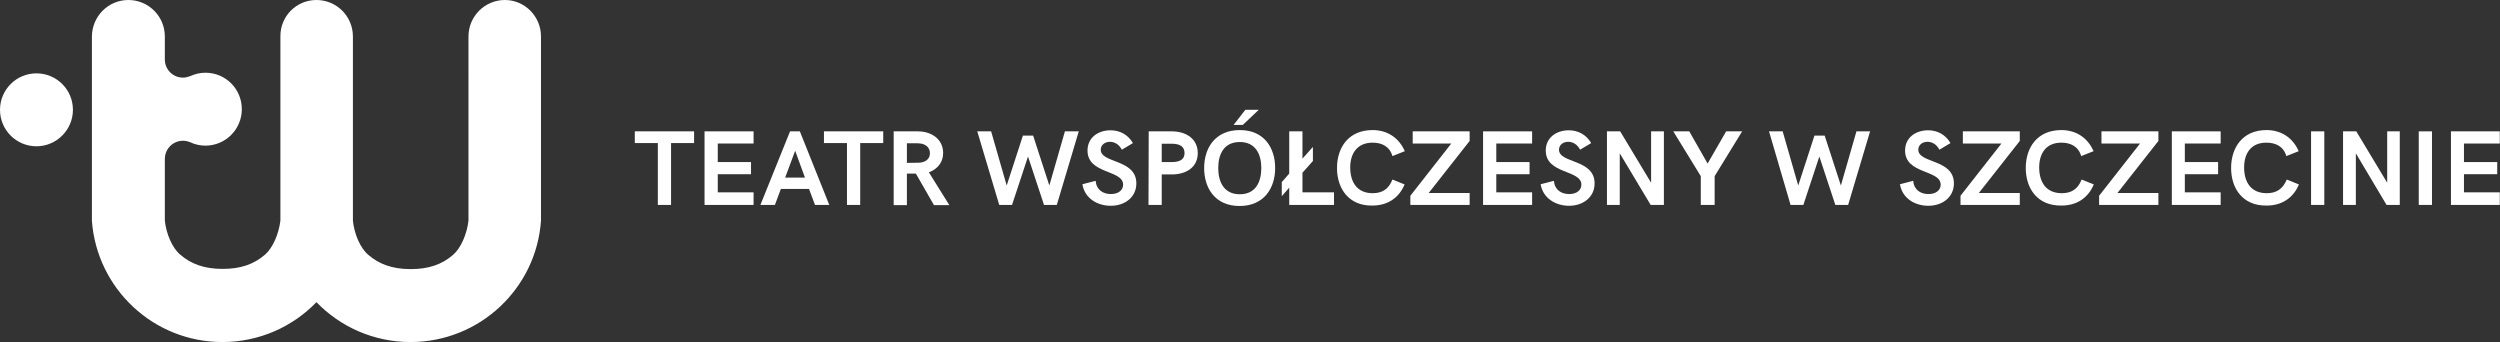 <?xml version="1.0" encoding="utf-8"?>
<!-- Generator: Adobe Illustrator 24.3.0, SVG Export Plug-In . SVG Version: 6.00 Build 0)  -->
<svg version="1.1" id="Warstwa_1" xmlns="http://www.w3.org/2000/svg" xmlns:xlink="http://www.w3.org/1999/xlink" x="0px" y="0px"
	 viewBox="0 0 1172.4 160.4" style="enable-background:new 0 0 1172.4 160.4;" xml:space="preserve">
<rect x="0" y="0" width="1172.4" height="160.4" fill="#333333" stroke="none"/>
<style type="text/css">
	.st0{fill-rule:evenodd;clip-rule:evenodd;fill:#FFFFFF;}
	.st1{fill:#FFFFFF;}
</style>
<g>
	<path class="st0" d="M253.7,17.1v86.4c-2.2,31.8-28.8,56.9-61.2,56.9c-17.3,0-33-7.2-44.1-18.7c-11.1,11.5-26.8,18.7-44.1,18.7
		c-32.4,0-58.9-25.1-61.2-56.9V17.1C43.2,7.6,50.8,0,60.2,0c9.4,0,17.1,7.6,17.1,17.1v10.8c0,4.7,3.8,8.5,8.5,8.5
		c1.2,0,2.3-0.3,3.4-0.7c2.2-1,4.6-1.6,7.1-1.6c9.5,0,17.1,7.6,17.1,17.1c0,9.4-7.6,17.1-17.1,17.1c-2.5,0-5-0.6-7.1-1.6
		c-1-0.4-2.2-0.7-3.4-0.7c-4.7,0-8.5,3.8-8.5,8.6v28.8c0.6,6.2,3.5,12.9,7.2,16c5.1,4.4,11.3,6.7,19.9,6.7c8.5,0,14.7-2.2,19.9-6.7
		c3.7-3.2,6.5-9.9,7.2-16V17.1C131.4,7.6,139,0,148.4,0c9.4,0,17.1,7.6,17.1,17.1v86.4c0.6,6.2,3.5,12.9,7.2,16
		c5.1,4.4,11.3,6.7,19.9,6.7c8.5,0,14.7-2.2,19.9-6.7c3.7-3.2,6.5-9.9,7.2-16V17.1c0-9.4,7.6-17.1,17.1-17.1
		C246,0,253.7,7.6,253.7,17.1z"/>
	<path class="st0" d="M34.2,51.5c0,9.4-7.7,17.1-17.1,17.1C7.6,68.6,0,60.9,0,51.5s7.6-17.1,17.1-17.1C26.5,34.4,34.2,42,34.2,51.5z
		"/>
	<g>
		<path class="st1" d="M308.5,67.1h-10.8v-5.5h27.8v5.5h-10.8v29h-6.2V67.1z"/>
		<path class="st1" d="M330.4,61.6h23v5.7h-16.8V76h15.6v5.7h-15.6v8.5h16.8v5.9h-23V61.6z"/>
		<path class="st1" d="M370.5,61.6h4.6l13.8,34.5h-6.7l-2.8-7.5h-13.2l-2.8,7.5h-6.8L370.5,61.6z M377.5,83.3l-4.6-12.6l-4.7,12.6
			H377.5z"/>
		<path class="st1" d="M397.2,67.1h-10.8v-5.5h27.8v5.5h-10.8v29h-6.2V67.1z"/>
		<path class="st1" d="M419.2,61.6h11.2c6.5,0,11.9,3.7,11.9,10.2c0,4.4-2.8,7.6-6.7,9l9.6,15.4H438l-8.5-14.8h-2h-2.2v14.8h-6.2
			V61.6z M430.9,76.3c3.3-0.1,5.2-1.9,5.2-4.4c0-2.9-2.2-4.7-5.8-4.7h-5v9.2L430.9,76.3L430.9,76.3z"/>
		<path class="st1" d="M458.3,61.6h6.5l7.3,25.4l7.6-23.4h4.8l7.6,23.4l7.3-25.4h6.5l-10.3,34.5h-6l-7.5-22.7l-7.5,22.7h-6
			L458.3,61.6z"/>
		<path class="st1" d="M507.6,86.4l6.2-1.6c0.4,4.3,3.5,6.2,7.2,6.2c3.7,0,5.7-2,5.7-4.4c0-7.1-16.7-4.8-16.7-16
			c0-6.1,5-9.5,10.8-9.5c4.2,0,8.1,1.9,10.5,6l-5.2,3.1c-1.2-2.3-3.2-3.7-5.6-3.7c-2.4,0-4.3,1.5-4.3,3.7c0,6.5,16.7,4.3,16.7,15.8
			c0,6.5-5.4,10.5-12,10.5C514.7,96.5,508.7,93.1,507.6,86.4z"/>
		<path class="st1" d="M538.7,61.6h10.8c7,0,12.2,3.7,12.2,10.2c0,6.5-5.2,10-12.2,10h-4.7v14.3h-6.2L538.7,61.6L538.7,61.6z
			 M549.5,76c4.2,0,6-1.5,6-4.2c0-2.8-1.8-4.4-6-4.4h-4.7V76H549.5z"/>
		<path class="st1" d="M564.7,78.8c0-9.4,5.2-17.8,16.7-17.8S598,69.4,598,78.8s-5.2,17.8-16.7,17.8S564.7,88.2,564.7,78.8z
			 M591.5,78.8c0-6.5-2.7-12.2-10.1-12.2s-10.1,5.7-10.1,12.2c0,6.5,2.7,12.3,10.1,12.3S591.5,85.4,591.5,78.8z M584,51.5h6.3
			l-7.5,7.1h-4.3L584,51.5z"/>
		<path class="st1" d="M625.6,90.2v5.9h-21V88l-3.5,4v-6.6l3.5-4V61.6h6.2v12.8l4.9-5.5v6.6l-4.9,5.5v9.2L625.6,90.2L625.6,90.2z"/>
		<path class="st1" d="M627,78.8c0-9.5,5.3-17.8,16.7-17.8c6.8,0,12.3,3.5,15.1,9.9l-5.8,2.3c-1.3-4.5-4.9-6.3-9.3-6.3
			c-7.3,0-10.5,5.2-10.5,11.6c0,6.9,3.2,12.1,10.5,12.1c4.4,0,7.5-1.8,9.3-6.4l5.7,2.3c-2.7,6.5-8.2,9.9-15.1,9.9
			C632.4,96.6,627,88.3,627,78.8z"/>
		<path class="st1" d="M689.2,66.1l-19.2,24.4h19.2v5.6h-27.8v-4.3l19.2-24.5h-18.1v-5.7h26.7V66.1z"/>
		<path class="st1" d="M695.5,61.6h23v5.7h-16.8V76h15.6v5.7h-15.6v8.5h16.8v5.9h-23V61.6z"/>
		<path class="st1" d="M722.5,86.4l6.2-1.6c0.4,4.3,3.5,6.2,7.2,6.2c3.7,0,5.7-2,5.7-4.4c0-7.1-16.7-4.8-16.7-16
			c0-6.1,5-9.5,10.8-9.5c4.2,0,8.1,1.9,10.5,6l-5.2,3.1c-1.2-2.3-3.2-3.7-5.6-3.7c-2.4,0-4.3,1.5-4.3,3.7c0,6.5,16.7,4.3,16.7,15.8
			c0,6.5-5.4,10.5-12,10.5C729.7,96.5,723.6,93.1,722.5,86.4z"/>
		<path class="st1" d="M780.3,61.6v34.5h-6.2l-14.5-24.2v24.2h-6V61.6h6.2l14.5,24.1V61.6H780.3z"/>
		<path class="st1" d="M797.6,82.6l-12.9-21h7.5l8.6,15.1l8.7-15.1h7.5l-12.9,21v13.5h-6.5L797.6,82.6L797.6,82.6z"/>
		<path class="st1" d="M829.6,61.6h6.4l7.3,25.4l7.6-23.4h4.8l7.6,23.4l7.3-25.4h6.4l-10.3,34.5h-6l-7.5-22.7l-7.5,22.7h-6
			L829.6,61.6z"/>
		<path class="st1" d="M891,86.4l6.2-1.6c0.4,4.3,3.5,6.2,7.2,6.2c3.7,0,5.7-2,5.7-4.4c0-7.1-16.7-4.8-16.7-16c0-6.1,5-9.5,10.8-9.5
			c4.2,0,8.1,1.9,10.5,6l-5.2,3.1c-1.2-2.3-3.2-3.7-5.6-3.7c-2.4,0-4.3,1.5-4.3,3.7c0,6.5,16.7,4.3,16.7,15.8
			c0,6.5-5.4,10.5-12,10.5C898.1,96.5,892.1,93.1,891,86.4z"/>
		<path class="st1" d="M947.2,66.1L928,90.5h19.2v5.6h-27.8v-4.3l19.2-24.5h-18.1v-5.7h26.7L947.2,66.1L947.2,66.1z"/>
		<path class="st1" d="M950,78.8c0-9.5,5.3-17.8,16.7-17.8c6.8,0,12.3,3.5,15.1,9.9l-5.8,2.3c-1.3-4.5-4.9-6.3-9.3-6.3
			c-7.3,0-10.4,5.2-10.4,11.6c0,6.9,3.2,12.1,10.6,12.1c4.4,0,7.5-1.8,9.3-6.4l5.7,2.3c-2.7,6.5-8.2,9.9-15.1,9.9
			C955.4,96.6,950,88.3,950,78.8z"/>
		<path class="st1" d="M1012.2,66.1l-19.2,24.4h19.2v5.6h-27.8v-4.3l19.2-24.5h-18.1v-5.7h26.7L1012.2,66.1L1012.2,66.1z"/>
		<path class="st1" d="M1018.5,61.6h22.9v5.7h-16.8V76h15.6v5.7h-15.6v8.5h16.8v5.9h-22.9V61.6z"/>
		<path class="st1" d="M1046.3,78.8c0-9.5,5.3-17.8,16.6-17.8c6.8,0,12.3,3.5,15.1,9.9l-5.8,2.3c-1.3-4.5-4.9-6.3-9.4-6.3
			c-7.3,0-10.4,5.2-10.4,11.6c0,6.9,3.2,12.1,10.6,12.1c4.4,0,7.5-1.8,9.4-6.4l5.7,2.3c-2.7,6.5-8.2,9.9-15.1,9.9
			C1051.7,96.6,1046.3,88.3,1046.3,78.8z"/>
		<path class="st1" d="M1083.8,61.6h6.2v34.5h-6.2V61.6z"/>
		<path class="st1" d="M1125.4,61.6v34.5h-6.2l-14.4-24.2v24.2h-6V61.6h6.2l14.5,24.1V61.6H1125.4z"/>
		<path class="st1" d="M1134.3,61.6h6.2v34.5h-6.2V61.6z"/>
		<path class="st1" d="M1149.4,61.6h22.9v5.7h-16.8V76h15.6v5.7h-15.6v8.5h16.8v5.9h-22.9V61.6z"/>
	</g>
</g>
</svg>
